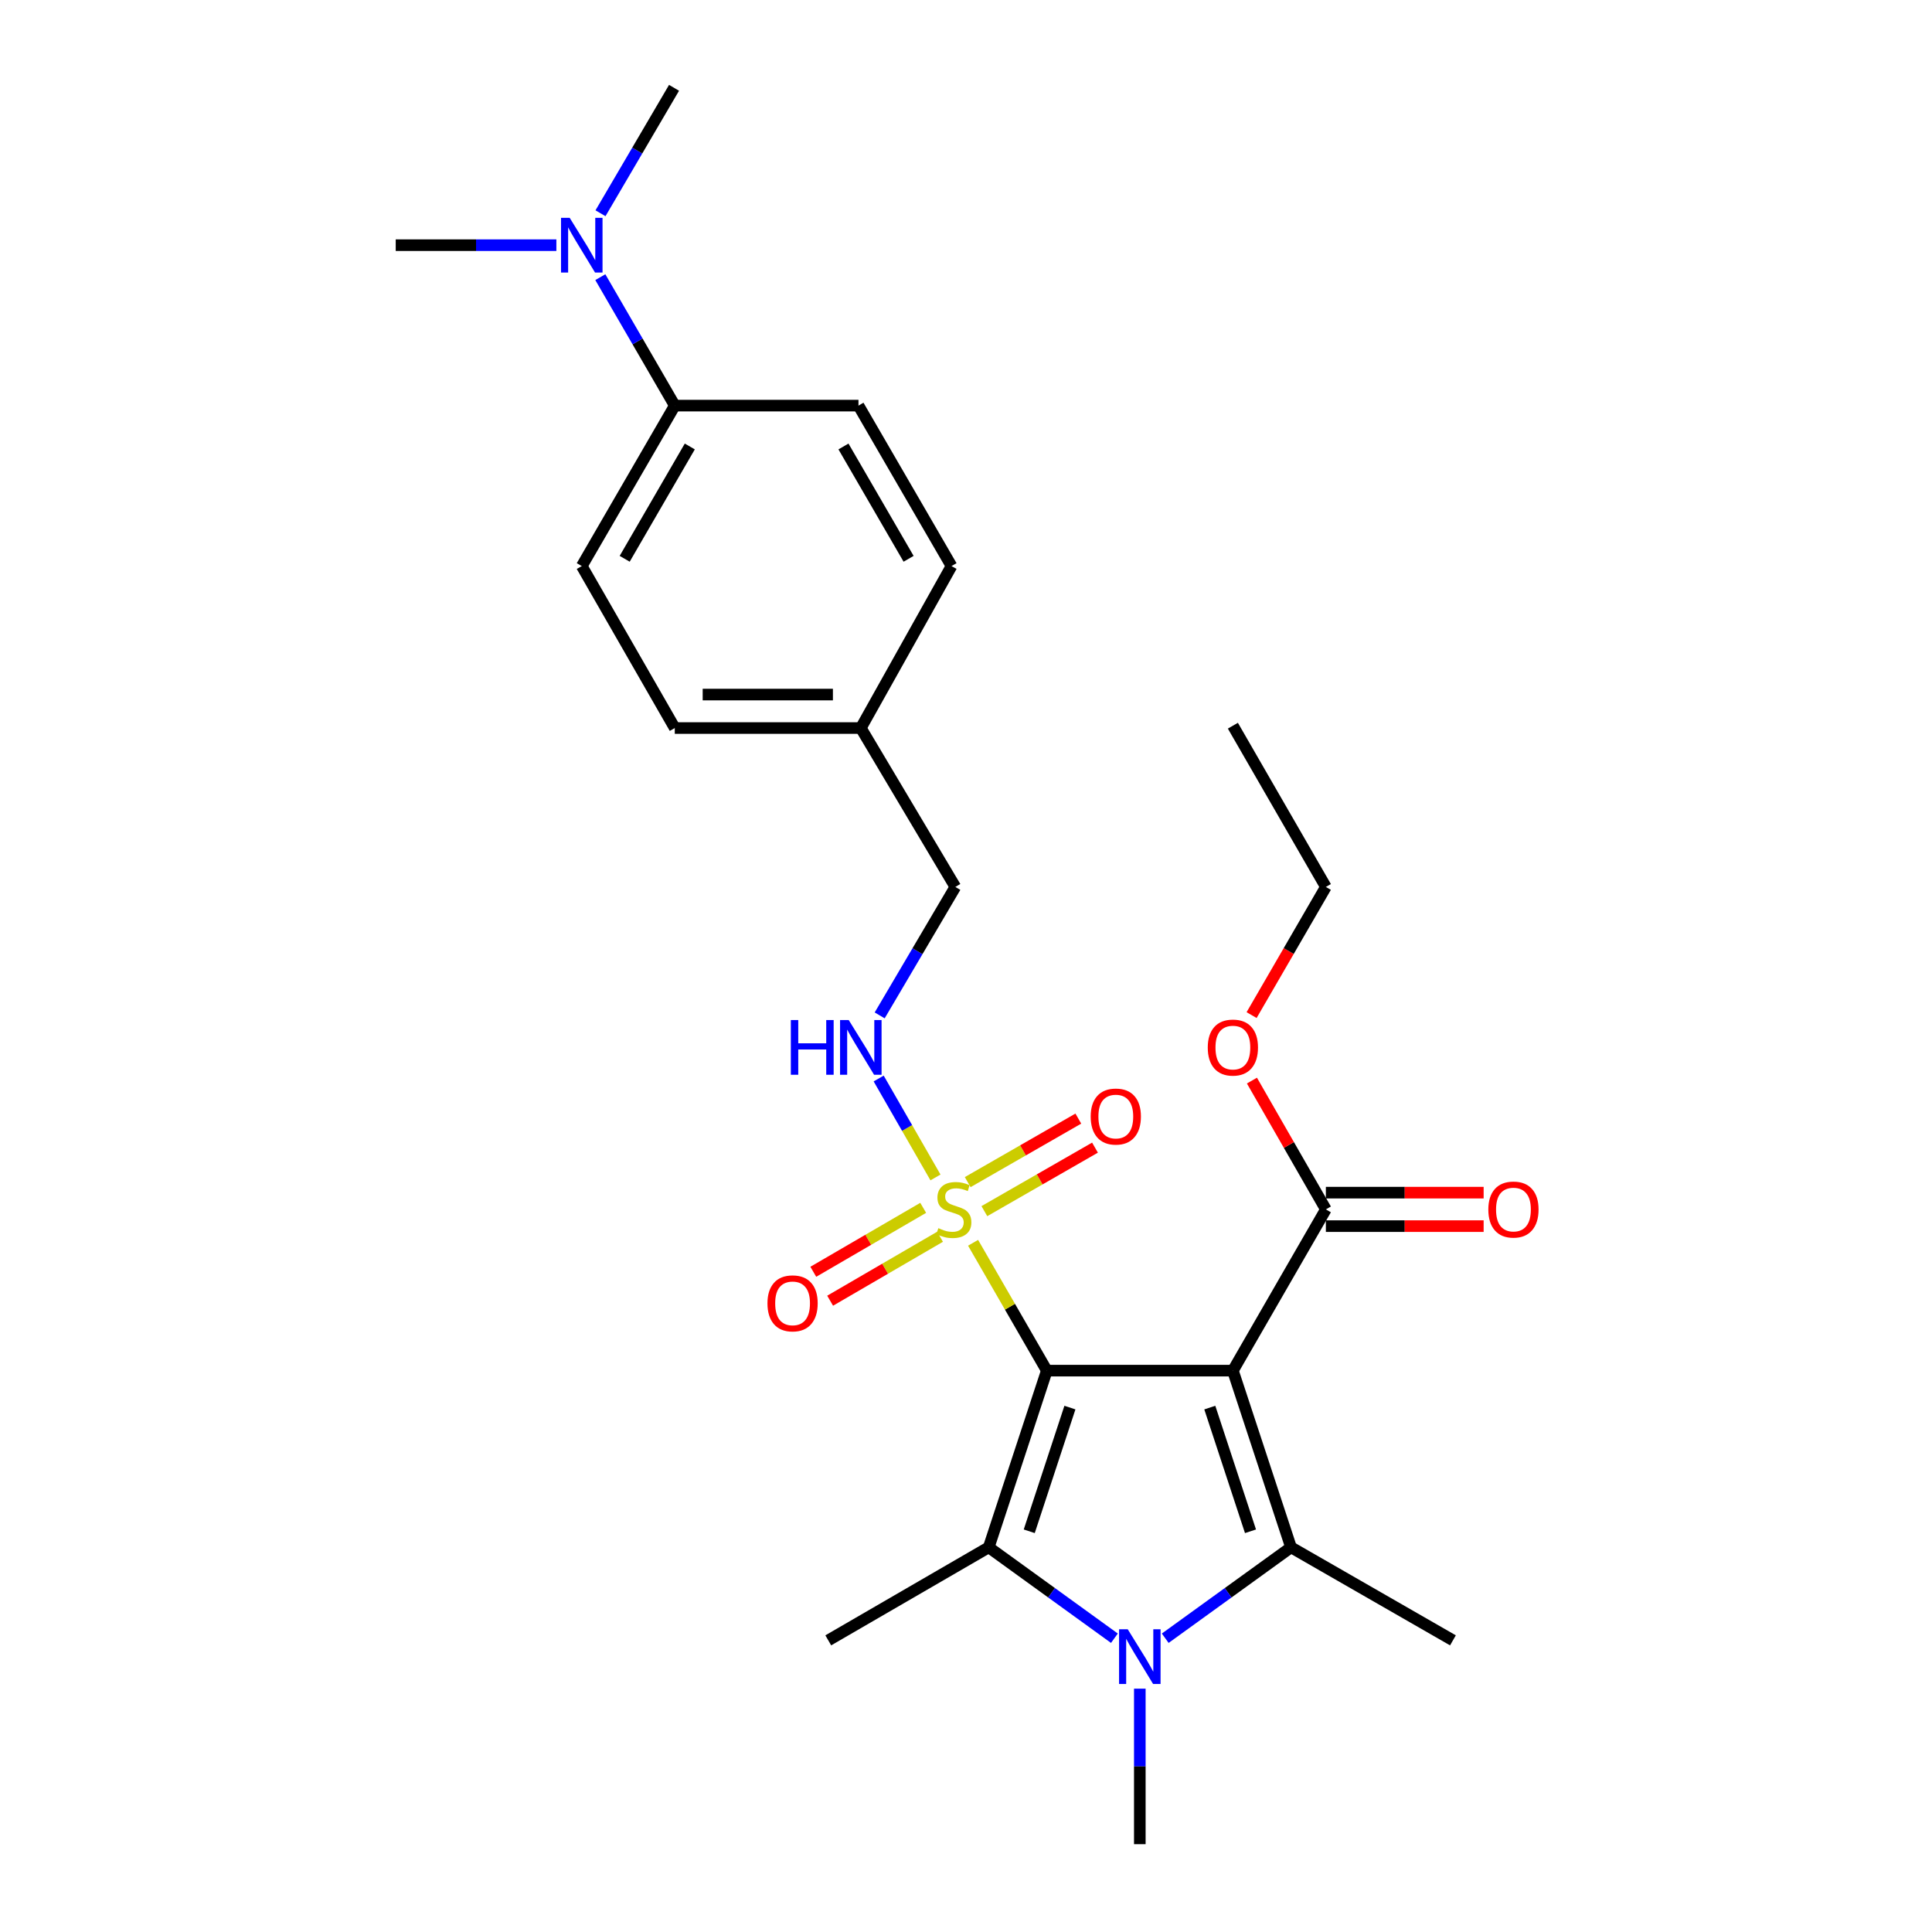 <?xml version='1.0' encoding='iso-8859-1'?>
<svg version='1.1' baseProfile='full'
              xmlns='http://www.w3.org/2000/svg'
                      xmlns:rdkit='http://www.rdkit.org/xml'
                      xmlns:xlink='http://www.w3.org/1999/xlink'
                  xml:space='preserve'
width='1000px' height='1000px' viewBox='0 0 1000 1000'>
<!-- END OF HEADER -->
<rect style='opacity:1.0;fill:#FFFFFF;stroke:none' width='1000' height='1000' x='0' y='0'> </rect>
<path class='bond-0' d='M 541.836,709.436 L 638.136,709.436' style='fill:none;fill-rule:evenodd;stroke:#000000;stroke-width:6px;stroke-linecap:butt;stroke-linejoin:miter;stroke-opacity:1' />
<path class='bond-1' d='M 541.836,709.436 L 522.753,676.351' style='fill:none;fill-rule:evenodd;stroke:#000000;stroke-width:6px;stroke-linecap:butt;stroke-linejoin:miter;stroke-opacity:1' />
<path class='bond-1' d='M 522.753,676.351 L 503.669,643.266' style='fill:none;fill-rule:evenodd;stroke:#CCCC00;stroke-width:6px;stroke-linecap:butt;stroke-linejoin:miter;stroke-opacity:1' />
<path class='bond-2' d='M 541.836,709.436 L 511.764,800.893' style='fill:none;fill-rule:evenodd;stroke:#000000;stroke-width:6px;stroke-linecap:butt;stroke-linejoin:miter;stroke-opacity:1' />
<path class='bond-2' d='M 553.786,728.566 L 532.735,792.587' style='fill:none;fill-rule:evenodd;stroke:#000000;stroke-width:6px;stroke-linecap:butt;stroke-linejoin:miter;stroke-opacity:1' />
<path class='bond-3' d='M 638.136,709.436 L 668.227,800.893' style='fill:none;fill-rule:evenodd;stroke:#000000;stroke-width:6px;stroke-linecap:butt;stroke-linejoin:miter;stroke-opacity:1' />
<path class='bond-3' d='M 626.191,728.57 L 647.255,792.59' style='fill:none;fill-rule:evenodd;stroke:#000000;stroke-width:6px;stroke-linecap:butt;stroke-linejoin:miter;stroke-opacity:1' />
<path class='bond-5' d='M 638.136,709.436 L 686.267,625.977' style='fill:none;fill-rule:evenodd;stroke:#000000;stroke-width:6px;stroke-linecap:butt;stroke-linejoin:miter;stroke-opacity:1' />
<path class='bond-6' d='M 484.201,609.44 L 469.501,583.837' style='fill:none;fill-rule:evenodd;stroke:#CCCC00;stroke-width:6px;stroke-linecap:butt;stroke-linejoin:miter;stroke-opacity:1' />
<path class='bond-6' d='M 469.501,583.837 L 454.8,558.234' style='fill:none;fill-rule:evenodd;stroke:#0000FF;stroke-width:6px;stroke-linecap:butt;stroke-linejoin:miter;stroke-opacity:1' />
<path class='bond-7' d='M 477.846,625.175 L 449.404,641.722' style='fill:none;fill-rule:evenodd;stroke:#CCCC00;stroke-width:6px;stroke-linecap:butt;stroke-linejoin:miter;stroke-opacity:1' />
<path class='bond-7' d='M 449.404,641.722 L 420.963,658.269' style='fill:none;fill-rule:evenodd;stroke:#FF0000;stroke-width:6px;stroke-linecap:butt;stroke-linejoin:miter;stroke-opacity:1' />
<path class='bond-7' d='M 486.559,640.152 L 458.117,656.699' style='fill:none;fill-rule:evenodd;stroke:#CCCC00;stroke-width:6px;stroke-linecap:butt;stroke-linejoin:miter;stroke-opacity:1' />
<path class='bond-7' d='M 458.117,656.699 L 429.676,673.246' style='fill:none;fill-rule:evenodd;stroke:#FF0000;stroke-width:6px;stroke-linecap:butt;stroke-linejoin:miter;stroke-opacity:1' />
<path class='bond-8' d='M 509.507,626.889 L 538.138,610.45' style='fill:none;fill-rule:evenodd;stroke:#CCCC00;stroke-width:6px;stroke-linecap:butt;stroke-linejoin:miter;stroke-opacity:1' />
<path class='bond-8' d='M 538.138,610.45 L 566.768,594.012' style='fill:none;fill-rule:evenodd;stroke:#FF0000;stroke-width:6px;stroke-linecap:butt;stroke-linejoin:miter;stroke-opacity:1' />
<path class='bond-8' d='M 500.879,611.863 L 529.51,595.424' style='fill:none;fill-rule:evenodd;stroke:#CCCC00;stroke-width:6px;stroke-linecap:butt;stroke-linejoin:miter;stroke-opacity:1' />
<path class='bond-8' d='M 529.51,595.424 L 558.14,578.985' style='fill:none;fill-rule:evenodd;stroke:#FF0000;stroke-width:6px;stroke-linecap:butt;stroke-linejoin:miter;stroke-opacity:1' />
<path class='bond-4' d='M 511.764,800.893 L 544.289,824.418' style='fill:none;fill-rule:evenodd;stroke:#000000;stroke-width:6px;stroke-linecap:butt;stroke-linejoin:miter;stroke-opacity:1' />
<path class='bond-4' d='M 544.289,824.418 L 576.814,847.943' style='fill:none;fill-rule:evenodd;stroke:#0000FF;stroke-width:6px;stroke-linecap:butt;stroke-linejoin:miter;stroke-opacity:1' />
<path class='bond-15' d='M 511.764,800.893 L 428.71,849.043' style='fill:none;fill-rule:evenodd;stroke:#000000;stroke-width:6px;stroke-linecap:butt;stroke-linejoin:miter;stroke-opacity:1' />
<path class='bond-16' d='M 668.227,800.893 L 752.042,849.043' style='fill:none;fill-rule:evenodd;stroke:#000000;stroke-width:6px;stroke-linecap:butt;stroke-linejoin:miter;stroke-opacity:1' />
<path class='bond-26' d='M 668.227,800.893 L 635.674,824.421' style='fill:none;fill-rule:evenodd;stroke:#000000;stroke-width:6px;stroke-linecap:butt;stroke-linejoin:miter;stroke-opacity:1' />
<path class='bond-26' d='M 635.674,824.421 L 603.121,847.949' style='fill:none;fill-rule:evenodd;stroke:#0000FF;stroke-width:6px;stroke-linecap:butt;stroke-linejoin:miter;stroke-opacity:1' />
<path class='bond-14' d='M 589.967,874.044 L 589.967,914.295' style='fill:none;fill-rule:evenodd;stroke:#0000FF;stroke-width:6px;stroke-linecap:butt;stroke-linejoin:miter;stroke-opacity:1' />
<path class='bond-14' d='M 589.967,914.295 L 589.967,954.545' style='fill:none;fill-rule:evenodd;stroke:#000000;stroke-width:6px;stroke-linecap:butt;stroke-linejoin:miter;stroke-opacity:1' />
<path class='bond-11' d='M 686.267,634.641 L 727.098,634.641' style='fill:none;fill-rule:evenodd;stroke:#000000;stroke-width:6px;stroke-linecap:butt;stroke-linejoin:miter;stroke-opacity:1' />
<path class='bond-11' d='M 727.098,634.641 L 767.929,634.641' style='fill:none;fill-rule:evenodd;stroke:#FF0000;stroke-width:6px;stroke-linecap:butt;stroke-linejoin:miter;stroke-opacity:1' />
<path class='bond-11' d='M 686.267,617.314 L 727.098,617.314' style='fill:none;fill-rule:evenodd;stroke:#000000;stroke-width:6px;stroke-linecap:butt;stroke-linejoin:miter;stroke-opacity:1' />
<path class='bond-11' d='M 727.098,617.314 L 767.929,617.314' style='fill:none;fill-rule:evenodd;stroke:#FF0000;stroke-width:6px;stroke-linecap:butt;stroke-linejoin:miter;stroke-opacity:1' />
<path class='bond-18' d='M 686.267,625.977 L 667.132,592.644' style='fill:none;fill-rule:evenodd;stroke:#000000;stroke-width:6px;stroke-linecap:butt;stroke-linejoin:miter;stroke-opacity:1' />
<path class='bond-18' d='M 667.132,592.644 L 647.997,559.31' style='fill:none;fill-rule:evenodd;stroke:#FF0000;stroke-width:6px;stroke-linecap:butt;stroke-linejoin:miter;stroke-opacity:1' />
<path class='bond-17' d='M 455.318,525.564 L 474.902,492.322' style='fill:none;fill-rule:evenodd;stroke:#0000FF;stroke-width:6px;stroke-linecap:butt;stroke-linejoin:miter;stroke-opacity:1' />
<path class='bond-17' d='M 474.902,492.322 L 494.486,459.079' style='fill:none;fill-rule:evenodd;stroke:#000000;stroke-width:6px;stroke-linecap:butt;stroke-linejoin:miter;stroke-opacity:1' />
<path class='bond-9' d='M 349.266,209.946 L 301.126,293' style='fill:none;fill-rule:evenodd;stroke:#000000;stroke-width:6px;stroke-linecap:butt;stroke-linejoin:miter;stroke-opacity:1' />
<path class='bond-9' d='M 357.036,231.093 L 323.338,289.231' style='fill:none;fill-rule:evenodd;stroke:#000000;stroke-width:6px;stroke-linecap:butt;stroke-linejoin:miter;stroke-opacity:1' />
<path class='bond-10' d='M 349.266,209.946 L 329.996,176.703' style='fill:none;fill-rule:evenodd;stroke:#000000;stroke-width:6px;stroke-linecap:butt;stroke-linejoin:miter;stroke-opacity:1' />
<path class='bond-10' d='M 329.996,176.703 L 310.725,143.461' style='fill:none;fill-rule:evenodd;stroke:#0000FF;stroke-width:6px;stroke-linecap:butt;stroke-linejoin:miter;stroke-opacity:1' />
<path class='bond-27' d='M 349.266,209.946 L 444.343,209.946' style='fill:none;fill-rule:evenodd;stroke:#000000;stroke-width:6px;stroke-linecap:butt;stroke-linejoin:miter;stroke-opacity:1' />
<path class='bond-22' d='M 287.978,126.901 L 246.402,126.901' style='fill:none;fill-rule:evenodd;stroke:#0000FF;stroke-width:6px;stroke-linecap:butt;stroke-linejoin:miter;stroke-opacity:1' />
<path class='bond-22' d='M 246.402,126.901 L 204.826,126.901' style='fill:none;fill-rule:evenodd;stroke:#000000;stroke-width:6px;stroke-linecap:butt;stroke-linejoin:miter;stroke-opacity:1' />
<path class='bond-23' d='M 310.812,110.381 L 329.847,77.918' style='fill:none;fill-rule:evenodd;stroke:#0000FF;stroke-width:6px;stroke-linecap:butt;stroke-linejoin:miter;stroke-opacity:1' />
<path class='bond-23' d='M 329.847,77.918 L 348.881,45.455' style='fill:none;fill-rule:evenodd;stroke:#000000;stroke-width:6px;stroke-linecap:butt;stroke-linejoin:miter;stroke-opacity:1' />
<path class='bond-12' d='M 444.343,209.946 L 492.503,293' style='fill:none;fill-rule:evenodd;stroke:#000000;stroke-width:6px;stroke-linecap:butt;stroke-linejoin:miter;stroke-opacity:1' />
<path class='bond-12' d='M 436.578,231.096 L 470.289,289.233' style='fill:none;fill-rule:evenodd;stroke:#000000;stroke-width:6px;stroke-linecap:butt;stroke-linejoin:miter;stroke-opacity:1' />
<path class='bond-13' d='M 301.126,293 L 349.266,376.834' style='fill:none;fill-rule:evenodd;stroke:#000000;stroke-width:6px;stroke-linecap:butt;stroke-linejoin:miter;stroke-opacity:1' />
<path class='bond-19' d='M 494.486,459.079 L 445.556,376.834' style='fill:none;fill-rule:evenodd;stroke:#000000;stroke-width:6px;stroke-linecap:butt;stroke-linejoin:miter;stroke-opacity:1' />
<path class='bond-24' d='M 647.825,525.414 L 667.046,492.247' style='fill:none;fill-rule:evenodd;stroke:#FF0000;stroke-width:6px;stroke-linecap:butt;stroke-linejoin:miter;stroke-opacity:1' />
<path class='bond-24' d='M 667.046,492.247 L 686.267,459.079' style='fill:none;fill-rule:evenodd;stroke:#000000;stroke-width:6px;stroke-linecap:butt;stroke-linejoin:miter;stroke-opacity:1' />
<path class='bond-20' d='M 445.556,376.834 L 492.503,293' style='fill:none;fill-rule:evenodd;stroke:#000000;stroke-width:6px;stroke-linecap:butt;stroke-linejoin:miter;stroke-opacity:1' />
<path class='bond-21' d='M 445.556,376.834 L 349.266,376.834' style='fill:none;fill-rule:evenodd;stroke:#000000;stroke-width:6px;stroke-linecap:butt;stroke-linejoin:miter;stroke-opacity:1' />
<path class='bond-21' d='M 431.112,359.507 L 363.709,359.507' style='fill:none;fill-rule:evenodd;stroke:#000000;stroke-width:6px;stroke-linecap:butt;stroke-linejoin:miter;stroke-opacity:1' />
<path class='bond-25' d='M 686.267,459.079 L 638.136,375.621' style='fill:none;fill-rule:evenodd;stroke:#000000;stroke-width:6px;stroke-linecap:butt;stroke-linejoin:miter;stroke-opacity:1' />
<path  class='atom-2' d='M 485.696 635.697
Q 486.016 635.817, 487.336 636.377
Q 488.656 636.937, 490.096 637.297
Q 491.576 637.617, 493.016 637.617
Q 495.696 637.617, 497.256 636.337
Q 498.816 635.017, 498.816 632.737
Q 498.816 631.177, 498.016 630.217
Q 497.256 629.257, 496.056 628.737
Q 494.856 628.217, 492.856 627.617
Q 490.336 626.857, 488.816 626.137
Q 487.336 625.417, 486.256 623.897
Q 485.216 622.377, 485.216 619.817
Q 485.216 616.257, 487.616 614.057
Q 490.056 611.857, 494.856 611.857
Q 498.136 611.857, 501.856 613.417
L 500.936 616.497
Q 497.536 615.097, 494.976 615.097
Q 492.216 615.097, 490.696 616.257
Q 489.176 617.377, 489.216 619.337
Q 489.216 620.857, 489.976 621.777
Q 490.776 622.697, 491.896 623.217
Q 493.056 623.737, 494.976 624.337
Q 497.536 625.137, 499.056 625.937
Q 500.576 626.737, 501.656 628.377
Q 502.776 629.977, 502.776 632.737
Q 502.776 636.657, 500.136 638.777
Q 497.536 640.857, 493.176 640.857
Q 490.656 640.857, 488.736 640.297
Q 486.856 639.777, 484.616 638.857
L 485.696 635.697
' fill='#CCCC00'/>
<path  class='atom-5' d='M 583.707 843.296
L 592.987 858.296
Q 593.907 859.776, 595.387 862.456
Q 596.867 865.136, 596.947 865.296
L 596.947 843.296
L 600.707 843.296
L 600.707 871.616
L 596.827 871.616
L 586.867 855.216
Q 585.707 853.296, 584.467 851.096
Q 583.267 848.896, 582.907 848.216
L 582.907 871.616
L 579.227 871.616
L 579.227 843.296
L 583.707 843.296
' fill='#0000FF'/>
<path  class='atom-7' d='M 409.336 527.974
L 413.176 527.974
L 413.176 540.014
L 427.656 540.014
L 427.656 527.974
L 431.496 527.974
L 431.496 556.294
L 427.656 556.294
L 427.656 543.214
L 413.176 543.214
L 413.176 556.294
L 409.336 556.294
L 409.336 527.974
' fill='#0000FF'/>
<path  class='atom-7' d='M 439.296 527.974
L 448.576 542.974
Q 449.496 544.454, 450.976 547.134
Q 452.456 549.814, 452.536 549.974
L 452.536 527.974
L 456.296 527.974
L 456.296 556.294
L 452.416 556.294
L 442.456 539.894
Q 441.296 537.974, 440.056 535.774
Q 438.856 533.574, 438.496 532.894
L 438.496 556.294
L 434.816 556.294
L 434.816 527.974
L 439.296 527.974
' fill='#0000FF'/>
<path  class='atom-8' d='M 397.238 674.611
Q 397.238 667.811, 400.598 664.011
Q 403.958 660.211, 410.238 660.211
Q 416.518 660.211, 419.878 664.011
Q 423.238 667.811, 423.238 674.611
Q 423.238 681.491, 419.838 685.411
Q 416.438 689.291, 410.238 689.291
Q 403.998 689.291, 400.598 685.411
Q 397.238 681.531, 397.238 674.611
M 410.238 686.091
Q 414.558 686.091, 416.878 683.211
Q 419.238 680.291, 419.238 674.611
Q 419.238 669.051, 416.878 666.251
Q 414.558 663.411, 410.238 663.411
Q 405.918 663.411, 403.558 666.211
Q 401.238 669.011, 401.238 674.611
Q 401.238 680.331, 403.558 683.211
Q 405.918 686.091, 410.238 686.091
' fill='#FF0000'/>
<path  class='atom-9' d='M 564.54 577.917
Q 564.54 571.117, 567.9 567.317
Q 571.26 563.517, 577.54 563.517
Q 583.82 563.517, 587.18 567.317
Q 590.54 571.117, 590.54 577.917
Q 590.54 584.797, 587.14 588.717
Q 583.74 592.597, 577.54 592.597
Q 571.3 592.597, 567.9 588.717
Q 564.54 584.837, 564.54 577.917
M 577.54 589.397
Q 581.86 589.397, 584.18 586.517
Q 586.54 583.597, 586.54 577.917
Q 586.54 572.357, 584.18 569.557
Q 581.86 566.717, 577.54 566.717
Q 573.22 566.717, 570.86 569.517
Q 568.54 572.317, 568.54 577.917
Q 568.54 583.637, 570.86 586.517
Q 573.22 589.397, 577.54 589.397
' fill='#FF0000'/>
<path  class='atom-11' d='M 294.866 112.741
L 304.146 127.741
Q 305.066 129.221, 306.546 131.901
Q 308.026 134.581, 308.106 134.741
L 308.106 112.741
L 311.866 112.741
L 311.866 141.061
L 307.986 141.061
L 298.026 124.661
Q 296.866 122.741, 295.626 120.541
Q 294.426 118.341, 294.066 117.661
L 294.066 141.061
L 290.386 141.061
L 290.386 112.741
L 294.866 112.741
' fill='#0000FF'/>
<path  class='atom-12' d='M 770.356 626.057
Q 770.356 619.257, 773.716 615.457
Q 777.076 611.657, 783.356 611.657
Q 789.636 611.657, 792.996 615.457
Q 796.356 619.257, 796.356 626.057
Q 796.356 632.937, 792.956 636.857
Q 789.556 640.737, 783.356 640.737
Q 777.116 640.737, 773.716 636.857
Q 770.356 632.977, 770.356 626.057
M 783.356 637.537
Q 787.676 637.537, 789.996 634.657
Q 792.356 631.737, 792.356 626.057
Q 792.356 620.497, 789.996 617.697
Q 787.676 614.857, 783.356 614.857
Q 779.036 614.857, 776.676 617.657
Q 774.356 620.457, 774.356 626.057
Q 774.356 631.777, 776.676 634.657
Q 779.036 637.537, 783.356 637.537
' fill='#FF0000'/>
<path  class='atom-19' d='M 625.136 542.214
Q 625.136 535.414, 628.496 531.614
Q 631.856 527.814, 638.136 527.814
Q 644.416 527.814, 647.776 531.614
Q 651.136 535.414, 651.136 542.214
Q 651.136 549.094, 647.736 553.014
Q 644.336 556.894, 638.136 556.894
Q 631.896 556.894, 628.496 553.014
Q 625.136 549.134, 625.136 542.214
M 638.136 553.694
Q 642.456 553.694, 644.776 550.814
Q 647.136 547.894, 647.136 542.214
Q 647.136 536.654, 644.776 533.854
Q 642.456 531.014, 638.136 531.014
Q 633.816 531.014, 631.456 533.814
Q 629.136 536.614, 629.136 542.214
Q 629.136 547.934, 631.456 550.814
Q 633.816 553.694, 638.136 553.694
' fill='#FF0000'/>
</svg>
